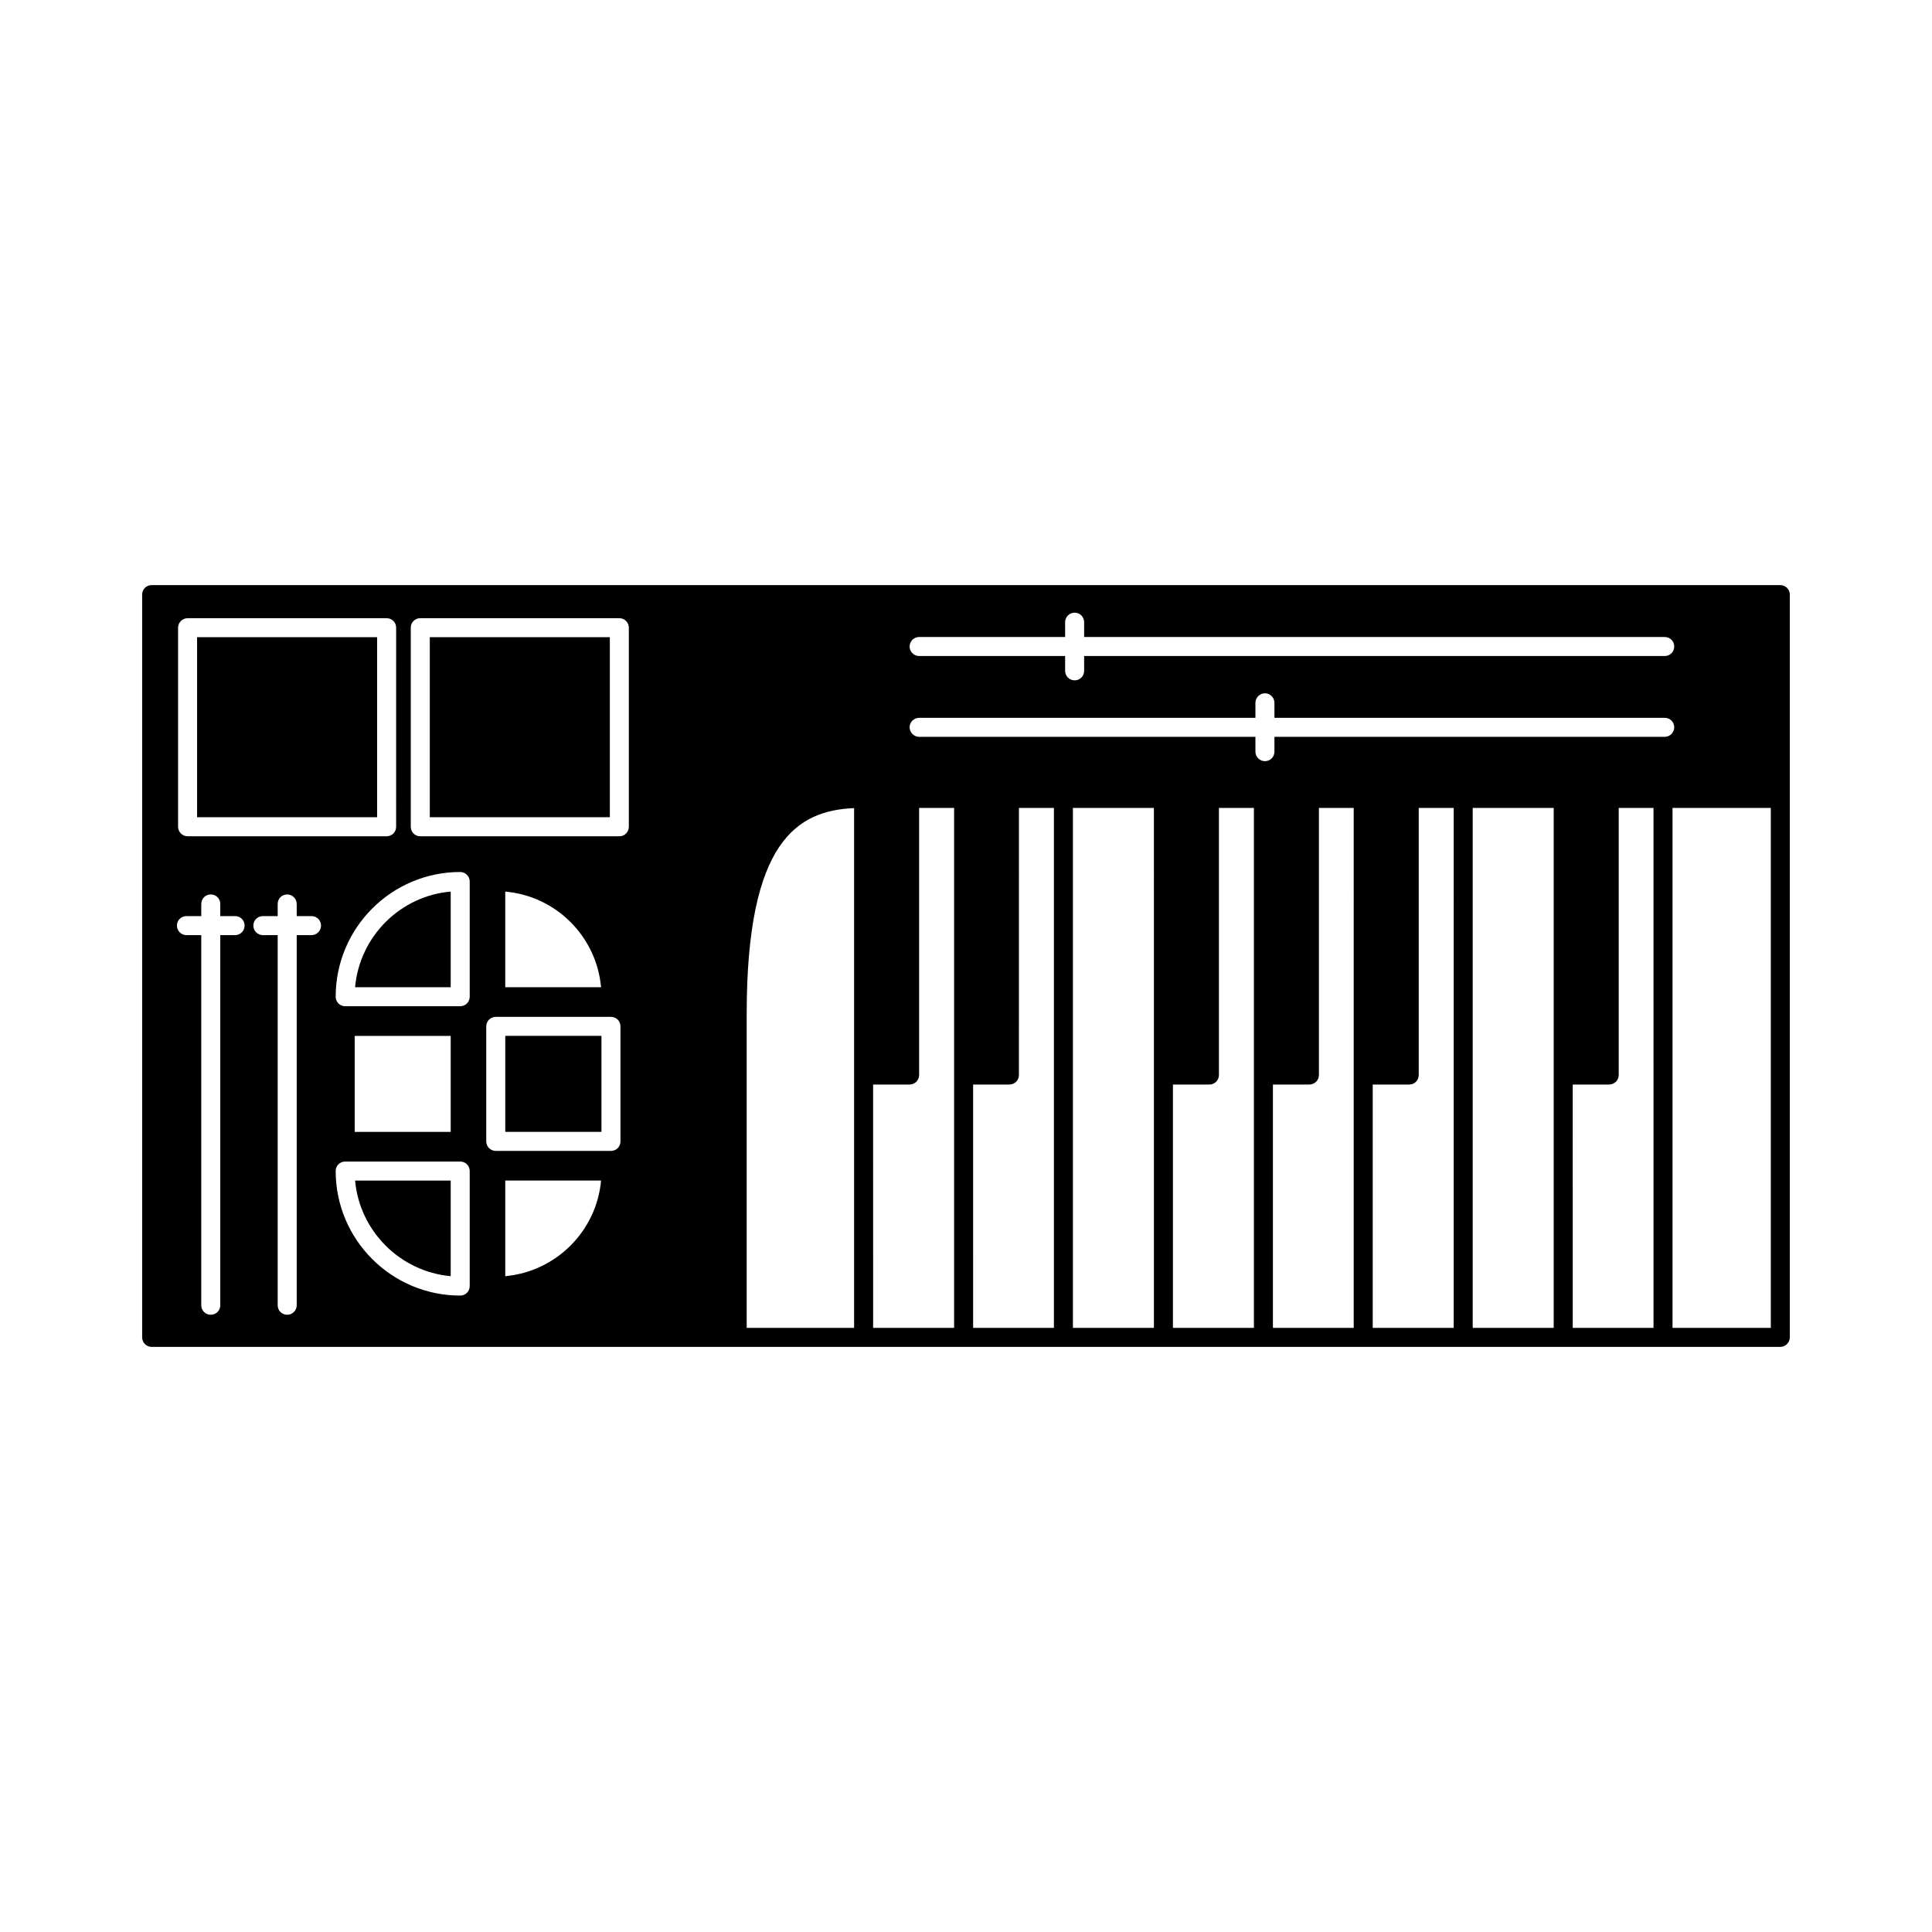 <?xml version="1.0" encoding="UTF-8"?>
<!-- Uploaded to: ICON Repo, www.svgrepo.com, Generator: ICON Repo Mixer Tools -->
<svg fill="#000000" width="800px" height="800px" version="1.1" viewBox="144 144 512 512" xmlns="http://www.w3.org/2000/svg">
 <g>
  <path d="m263.44 482.2v-25.34h-25.34c1.207 13.398 11.938 24.129 25.34 25.34z"/>
  <path d="m257.9 312.86h47.711v47.711h-47.711z"/>
  <path d="m196.23 312.86h47.711v47.711h-47.711z"/>
  <path d="m277.9 418.51h25.492v25.441h-25.492z"/>
  <path d="m238.1 405.62h25.34v-25.34c-13.398 1.156-24.129 11.887-25.34 25.34z"/>
  <path d="m615.8 299.06h-431.61c-1.41 0-2.519 1.109-2.519 2.519v196.84c0 1.359 1.109 2.519 2.519 2.519h431.61c1.359 0 2.519-1.16 2.519-2.519v-196.84c0-1.41-1.16-2.519-2.519-2.519zm-30.633 35.168c1.41 0 2.519 1.109 2.519 2.519 0 1.359-1.109 2.519-2.519 2.519h-103.43v3.93c0 1.41-1.109 2.519-2.519 2.519-1.359 0-2.519-1.109-2.519-2.519v-3.93h-89.125c-1.359 0-2.519-1.16-2.519-2.519 0-1.41 1.16-2.519 2.519-2.519h89.125v-3.981c0-1.359 1.16-2.519 2.519-2.519 1.41 0 2.519 1.16 2.519 2.519v3.981zm0-16.375h-153.86v3.93c0 1.41-1.109 2.519-2.519 2.519-1.359 0-2.519-1.109-2.519-2.519v-3.93h-38.691c-1.359 0-2.519-1.109-2.519-2.519 0-1.41 1.16-2.519 2.519-2.519h38.691v-3.93c0-1.41 1.16-2.519 2.519-2.519 1.41 0 2.519 1.109 2.519 2.519v3.93h153.86c1.41 0 2.519 1.109 2.519 2.519 0 1.41-1.105 2.519-2.519 2.519zm-347.17 126.11v-25.441h25.441v25.441zm-2.519 7.859h30.48c1.41 0 2.519 1.109 2.519 2.519v30.48c0 1.41-1.109 2.519-2.519 2.519-18.188 0-33-14.812-33-33 0-1.414 1.109-2.519 2.519-2.519zm30.48-41.164h-30.48c-1.41 0-2.519-1.109-2.519-2.519 0-18.238 14.812-33.051 33-33.051 1.41 0 2.519 1.16 2.519 2.519v30.531c0 1.414-1.109 2.519-2.519 2.519zm-16.98-47.559c0 1.41-1.109 2.519-2.519 2.519h-52.746c-1.359 0-2.519-1.109-2.519-2.519v-52.75c0-1.41 1.16-2.519 2.519-2.519h52.75c1.41 0 2.519 1.109 2.519 2.519zm-35.316 28.719c-1.41 0-2.519-1.16-2.519-2.519 0-1.41 1.109-2.519 2.519-2.519h3.93v-3.223c0-1.41 1.109-2.519 2.519-2.519 1.359 0 2.519 1.109 2.519 2.519v3.223h3.93c1.41 0 2.519 1.109 2.519 2.519 0 1.359-1.109 2.519-2.519 2.519h-3.93v98.09c0 1.41-1.16 2.519-2.519 2.519-1.41 0-2.519-1.109-2.519-2.519v-98.09zm-20.254-5.039h3.93v-3.223c0-1.41 1.109-2.519 2.519-2.519s2.519 1.109 2.519 2.519v3.223h3.93c1.41 0 2.519 1.109 2.519 2.519 0 1.359-1.109 2.519-2.519 2.519h-3.93v98.09c0 1.41-1.109 2.519-2.519 2.519s-2.519-1.109-2.519-2.519v-98.09h-3.93c-1.41 0-2.519-1.16-2.519-2.519 0-1.41 1.109-2.519 2.519-2.519zm84.488 18.844v-25.34c13.453 1.16 24.184 11.891 25.391 25.34zm-2.516 7.859h30.531c1.41 0 2.519 1.109 2.519 2.519v30.48c0 1.41-1.109 2.519-2.519 2.519h-30.531c-1.359 0-2.519-1.109-2.519-2.519v-30.48c0-1.414 1.156-2.519 2.519-2.519zm27.91 43.375c-1.211 13.402-11.941 24.133-25.391 25.34v-25.34zm7.356-93.758c0 1.41-1.109 2.519-2.519 2.519h-52.75c-1.41 0-2.519-1.109-2.519-2.519v-52.75c0-1.41 1.109-2.519 2.519-2.519h52.75c1.41 0 2.519 1.109 2.519 2.519zm59.699 132.8h-28.465v-83.23c0-45.848 13.453-53.855 28.465-54.512zm26.504 0h-21.461l-0.004-64.488h9.672c1.359 0 2.519-1.109 2.519-2.519v-70.785h9.273zm26.449 0h-21.41l-0.004-64.488h9.621c1.41 0 2.519-1.109 2.519-2.519l0.004-70.785h9.27zm26.5 0h-21.465v-137.79h21.461zm26.5 0h-21.461v-64.488h9.672c1.359 0 2.519-1.109 2.519-2.519v-70.785h9.27zm26.449 0h-21.41v-64.488h9.672c1.359 0 2.519-1.109 2.519-2.519v-70.785h9.219zm26.5 0h-21.461v-64.488h9.672c1.41 0 2.519-1.109 2.519-2.519v-70.785h9.27zm26.5 0h-21.461v-137.79h21.461zm26.453 0h-21.41l-0.004-64.488h9.672c1.359 0 2.519-1.109 2.519-2.519v-70.785h9.219zm31.082 0h-26.047v-137.79h26.047z"/>
 </g>
</svg>
